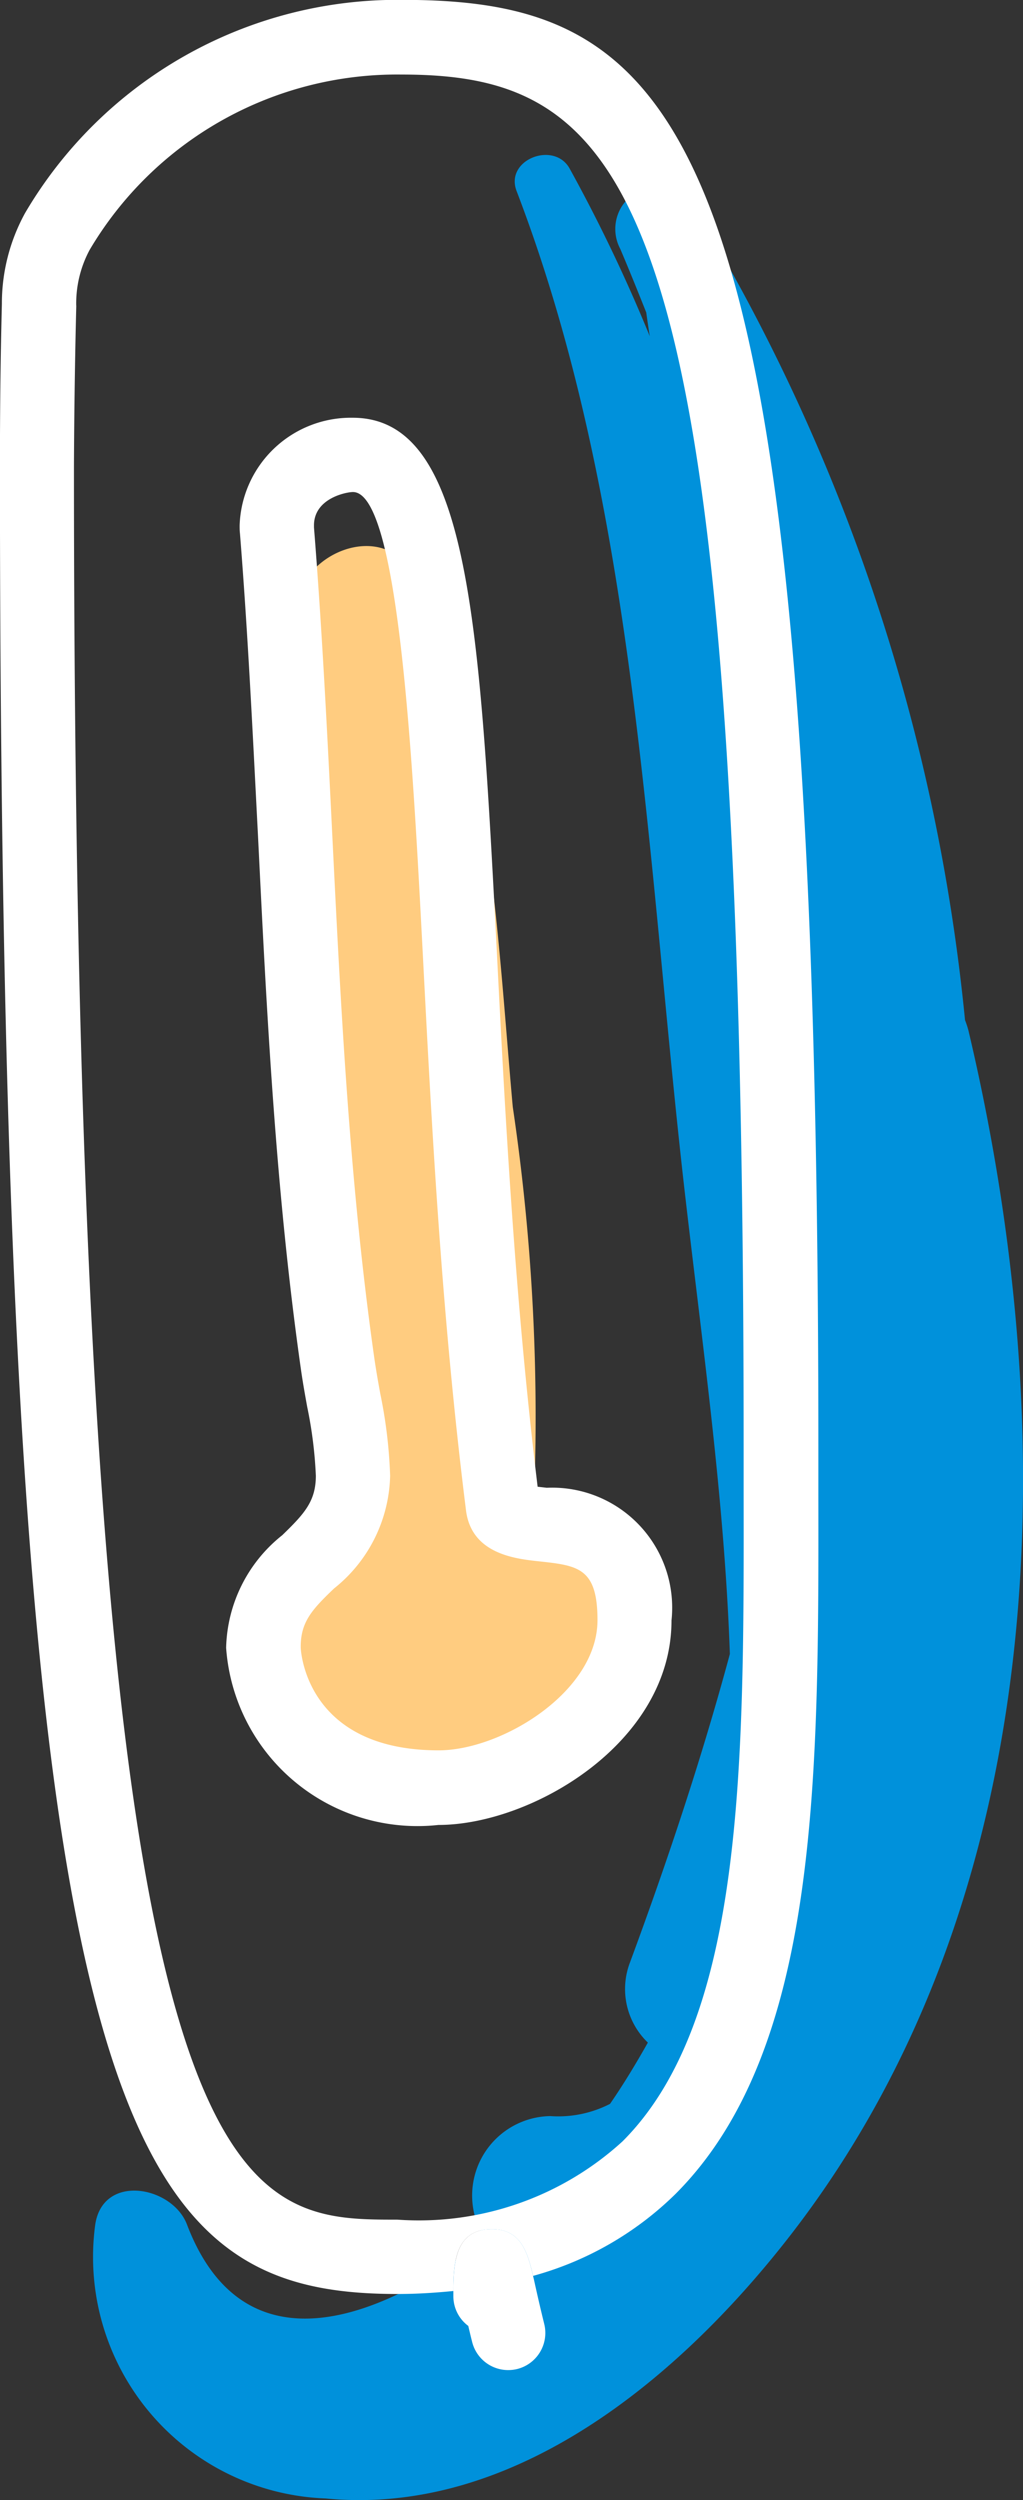 <svg id="グループ_808" data-name="グループ 808" xmlns="http://www.w3.org/2000/svg" width="15.757" height="38.506" viewBox="0 0 15.757 38.506">
  <rect x="0" y="0" width="15.757" height="38.506" fill="#333333" stroke="none"/>
  <path id="パス_4565" data-name="パス 4565" d="M419.9,572.244c-.047,1.568-1.308,3.314-.351,4.762.985,1.492,2.729,1.164,4.1.5,1.879-.9.863-3.421-.749-3.731a32.56,32.56,0,0,0-.314-6.351c-.239-2.651-.352-5.732-1.518-8.163-.392-.816-1.5-.476-1.764.23-.6,1.641.134,4.014.294,5.716A56.533,56.533,0,0,1,419.9,572.244Z" transform="translate(-414.688 -550.376)" fill="#ffcc80"/>
  <path id="パス_4566" data-name="パス 4566" d="M419.412,588.265c2.9.283,5.441-1.858,7.112-3.993,4.087-5.218,4.255-12.414,2.79-18.614a1.47,1.47,0,0,0-.053-.162,29.678,29.678,0,0,0-4.183-12.535.653.653,0,0,0-1.127.658c.138.325.27.652.4.979.017.122.035.244.054.365a24.7,24.7,0,0,0-1.234-2.582c-.24-.431-1-.138-.818.344,1.841,4.8,2.006,10.3,2.586,15.373.272,2.373.617,4.77.7,7.161-.43,1.594-.955,3.172-1.536,4.744a1.144,1.144,0,0,0,.273,1.241c-.182.322-.373.64-.583.944a1.748,1.748,0,0,1-.921.188,1.224,1.224,0,0,0-1.005,1.891c-1.528,1.2-3.7,2.115-4.59-.221-.225-.591-1.293-.794-1.413,0A3.721,3.721,0,0,0,419.412,588.265Z" transform="translate(-414.397 -549.785)" fill="#0091db"/>
  <path id="パス_4567" data-name="パス 4567" d="M418.082,575.561a2.955,2.955,0,0,0,3.27,2.728c1.43,0,3.59-1.257,3.59-3.15a1.849,1.849,0,0,0-1.921-2.043l-.141-.016c-.352-2.9-.5-5.708-.626-8.193-.268-5.157-.429-8.271-2.223-8.271a1.715,1.715,0,0,0-1.741,1.658c0,.04,0,.082.005.122.125,1.567.2,3.151.279,4.681.132,2.682.269,5.454.664,8.222.026.179.059.365.093.552a6.566,6.566,0,0,1,.133,1.059c0,.394-.177.586-.517.916A2.281,2.281,0,0,0,418.082,575.561Zm1.662-.914a2.283,2.283,0,0,0,.864-1.736,7.414,7.414,0,0,0-.151-1.26c-.032-.174-.062-.346-.087-.513-.388-2.715-.523-5.462-.654-8.117-.076-1.54-.155-3.132-.281-4.717v-.03c0-.419.5-.514.6-.514.708,0,.922,4.154,1.08,7.186.133,2.57.284,5.482.662,8.5.085.671.761.744,1.125.783.6.065.9.1.9.906,0,1.106-1.48,2.005-2.446,2.005-2.068,0-2.125-1.568-2.125-1.583C419.227,575.167,419.4,574.976,419.744,574.647Z" transform="translate(-414.599 -550.182)" fill="#fff"/>
  <path id="パス_4568" data-name="パス 4568" d="M420.382,584.881c.3,0,.581-.019.858-.046,0-.443.034-.952.593-.952.437,0,.547.338.635.719a5.019,5.019,0,0,0,2.194-1.262c2.213-2.216,2.206-6.393,2.2-10.815V571.8c0-20.147-1.956-22.252-6.418-22.252a6.651,6.651,0,0,0-5.8,3.282,2.891,2.891,0,0,0-.358,1.4c-.02.8-.03,1.639-.03,2.5C414.257,582.219,416.124,584.881,420.382,584.881Zm-4.951-30.625a1.743,1.743,0,0,1,.207-.858,5.5,5.5,0,0,1,4.8-2.7c3.667,0,5.273,2,5.273,21.107v.725c.006,4.178.012,8.124-1.865,10a4.652,4.652,0,0,1-3.469,1.206c-2.561,0-4.981,0-4.981-27.01C415.4,555.876,415.412,555.045,415.432,554.257Z" transform="translate(-414.257 -549.55)" fill="#fff"/>
  <path id="パス_4569" data-name="パス 4569" d="M422.519,587.255c-.559,0-.591.509-.593.952v.08a.57.57,0,0,0,.23.459c.018.077.037.159.059.245a.572.572,0,0,0,.555.435.591.591,0,0,0,.137-.016.573.573,0,0,0,.419-.693c-.064-.259-.113-.477-.15-.644-.007-.033-.015-.066-.023-.1C423.066,587.593,422.956,587.255,422.519,587.255Z" transform="translate(-414.943 -552.923)" fill="#fff"/>
</svg>
